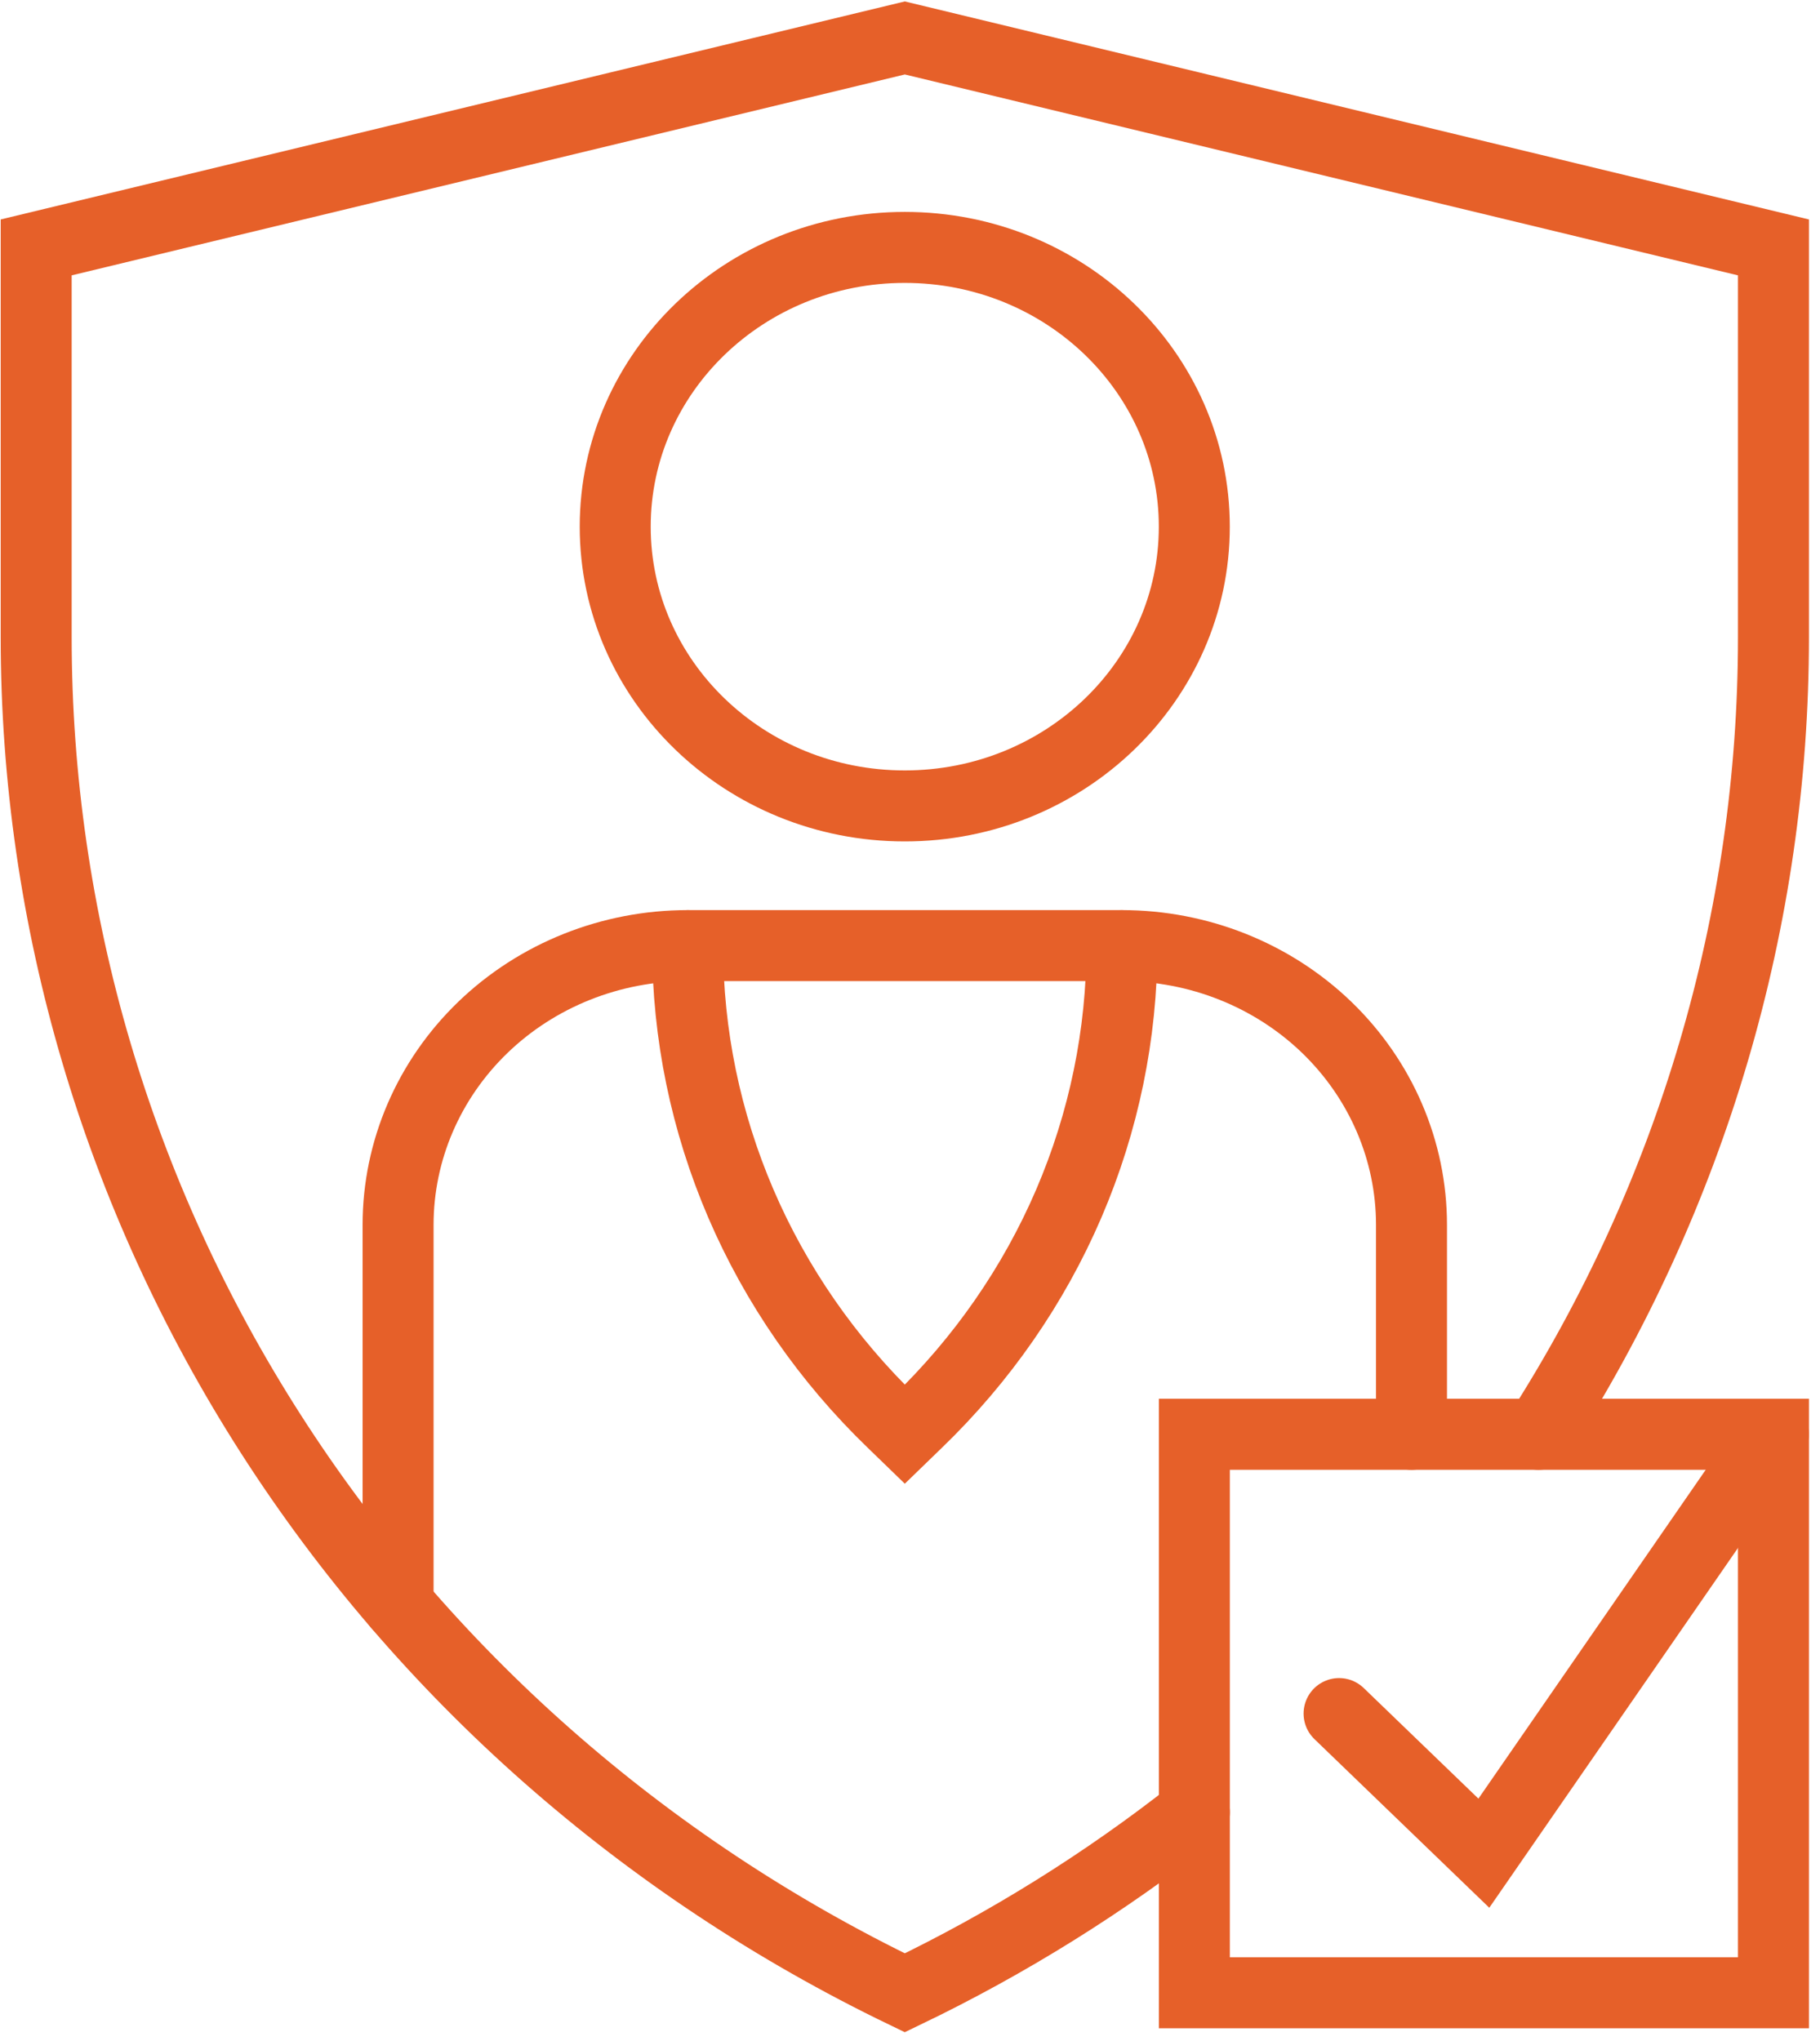 <svg width="33" height="37" viewBox="0 0 33 37" fill="none" xmlns="http://www.w3.org/2000/svg">
<path d="M27.897 26.001C27.898 26.001 27.9 26 27.901 25.999C27.903 25.998 27.903 25.996 27.903 25.995C30.685 21.656 32.157 16.655 32.156 11.554V4.485L16.406 0.688L0.656 4.485V11.554C0.657 16.656 2.13 21.657 4.912 25.997C7.694 30.337 11.674 33.844 16.406 36.126C18.276 35.227 20.037 34.129 21.656 32.854" stroke="#E66029" stroke-width="1.287" stroke-miterlimit="10" stroke-linecap="round"/>
<path d="M16.405 14.61C19.305 14.61 21.655 12.344 21.655 9.548C21.655 6.752 19.305 4.485 16.405 4.485C13.506 4.485 11.155 6.752 11.155 9.548C11.155 12.344 13.506 14.61 16.405 14.61Z" stroke="#E66029" stroke-width="1.287" stroke-miterlimit="10" stroke-linecap="round"/>
<path d="M7.218 29.089V22.204C7.218 20.861 7.771 19.574 8.756 18.624C9.741 17.675 11.076 17.142 12.468 17.142H20.343C21.736 17.142 23.071 17.675 24.056 18.624C25.04 19.574 25.593 20.861 25.593 22.204V26.001" stroke="#E66029" stroke-width="1.287" stroke-miterlimit="10" stroke-linecap="round"/>
<path d="M12.468 17.142C12.468 18.746 12.796 20.335 13.433 21.818C14.07 23.3 15.003 24.647 16.18 25.782L16.406 26.001L16.631 25.783C17.808 24.648 18.742 23.301 19.379 21.819C20.016 20.336 20.343 18.747 20.343 17.142" stroke="#E66029" stroke-width="1.287" stroke-miterlimit="10" stroke-linecap="round"/>
<path d="M21.656 26.001H32.156V36.126H21.656V26.001Z" stroke="#E66029" stroke-width="1.287" stroke-miterlimit="10" stroke-linecap="round"/>
<path d="M24.28 31.064L26.905 33.595L32.155 26.001" stroke="#E66029" stroke-width="1.287" stroke-miterlimit="10" stroke-linecap="round"/>
</svg>
